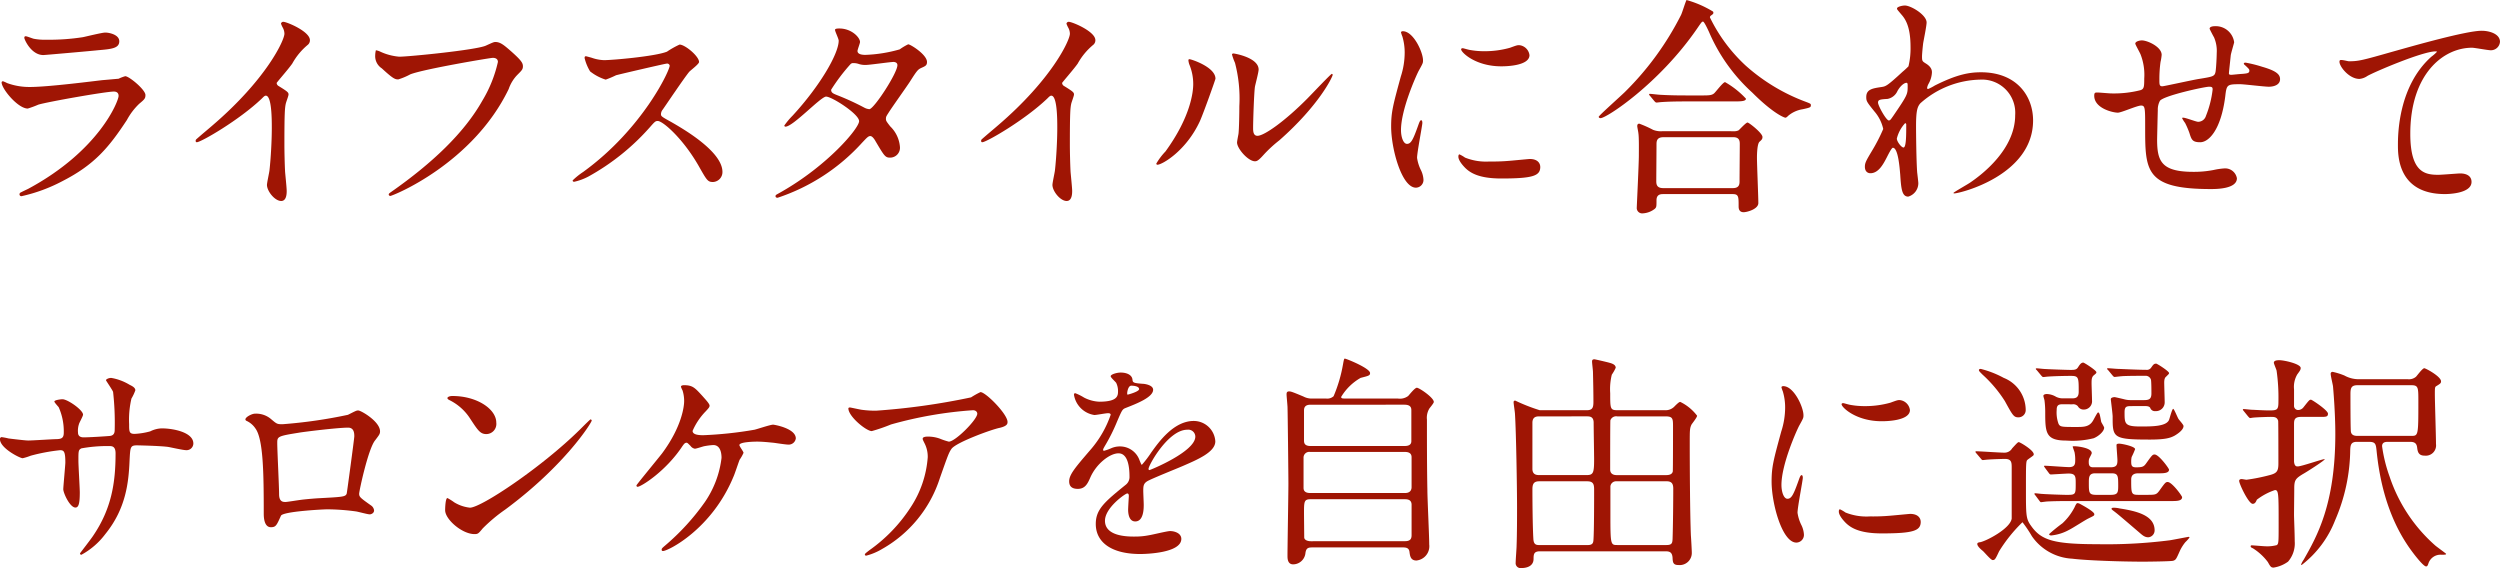 <svg id="レイヤー_1" data-name="レイヤー 1" xmlns="http://www.w3.org/2000/svg" viewBox="0 0 324.461 73.723">
  <defs>
    <style>
      .cls-1 {
        fill: #9f1504;
      }
    </style>
  </defs>
  <title>ai-01-03-002</title>
  <g>
    <path class="cls-1" d="M462.735,475.748c9.288-5,11.729-11.432,11.729-12.057,0-.357-.208-.566-.625-.566-1.012,0-8.485,1.311-9.794,1.7a12.55,12.55,0,0,1-1.369.506c-1.28,0-3.394-2.561-3.394-3.393a.168.168,0,0,1,.179-.15,4.253,4.253,0,0,1,.536.238,8.355,8.355,0,0,0,2.947.506c2.441,0,8.365-.773,9.467-.893.06,0,2.024-.178,2.054-.178a5.032,5.032,0,0,1,.863-.328c.506,0,2.62,1.756,2.62,2.441,0,.447-.119.566-.8,1.131a8.37,8.37,0,0,0-1.607,2.113c-2.352,3.572-4.2,5.807-8.4,7.949a21.055,21.055,0,0,1-5.269,1.936.238.238,0,0,1-.269-.238.328.328,0,0,1,.06-.18C461.722,476.224,462.556,475.837,462.735,475.748Zm.744-19.469a7.313,7.313,0,0,0,1.578.119,28.518,28.518,0,0,0,4.763-.328c.446-.09,2.5-.6,2.917-.6.506,0,1.816.268,1.816,1.131,0,.924-1.042,1.014-2.769,1.162-.477.059-6.877.625-7.085.625-1.578,0-2.471-2.025-2.471-2.232,0-.15.06-.209.179-.209C462.585,455.951,463.3,456.248,463.479,456.279Z" transform="translate(-459.072 -451.243)"/>
    <path class="cls-1" d="M495.239,462.412c1.161.713,1.28.832,1.28,1.1,0,.18-.328,1.014-.357,1.191-.119.537-.179,1.162-.179,5.27,0,.8.029,2.412.089,3.572.03.357.208,2.084.208,2.471,0,.3,0,1.311-.714,1.311-.833,0-1.846-1.281-1.846-2.084,0-.3.3-1.607.327-1.906.179-1.607.3-3.9.3-5.477,0-1.072,0-4.2-.774-4.2-.149,0-.268.119-.506.357-2.917,2.8-7.918,5.686-8.454,5.686-.09,0-.149-.061-.149-.18a.268.268,0,0,1,.09-.207c.774-.686,1.607-1.369,2.084-1.787,7.025-6.014,9.348-11.074,9.348-11.908a1.684,1.684,0,0,0-.238-.832,3.407,3.407,0,0,1-.208-.477.294.294,0,0,1,.3-.238c.447,0,3.454,1.25,3.454,2.381a.754.754,0,0,1-.268.6,8.5,8.5,0,0,0-2.024,2.441c-.506.715-1.458,1.785-2.024,2.5A.482.482,0,0,0,495.239,462.412Z" transform="translate(-459.072 -451.243)"/>
    <path class="cls-1" d="M508.422,457.945a7.261,7.261,0,0,0,2.471.656c1.221,0,9.943-.865,11.223-1.43.923-.418,1.042-.477,1.25-.477.655,0,1.131.416,2.054,1.221,1.339,1.191,1.518,1.518,1.518,1.936,0,.387-.148.535-.685,1.07a4.931,4.931,0,0,0-1.161,1.877c-4.674,9.705-15.063,13.873-15.361,13.873a.2.2,0,0,1-.208-.18c0-.119.089-.178.387-.387,5.18-3.633,9.377-7.562,11.759-11.789a16.825,16.825,0,0,0,2.024-5.031c0-.506-.506-.535-.654-.535-.328,0-8.991,1.459-10.718,2.143a8.58,8.58,0,0,1-1.548.654c-.387,0-.6,0-2.144-1.428a1.888,1.888,0,0,1-.863-1.668,3.1,3.1,0,0,1,.089-.684A1.961,1.961,0,0,1,508.422,457.945Z" transform="translate(-459.072 -451.243)"/>
    <path class="cls-1" d="M545.629,459.494c-.208,0-6.46,1.459-6.609,1.518a12.606,12.606,0,0,1-1.339.566,6.229,6.229,0,0,1-2.024-1.072,6.071,6.071,0,0,1-.714-1.727c0-.148.03-.238.179-.238.029,0,.685.178.774.209a5.3,5.3,0,0,0,1.578.3c1.012,0,6.609-.477,8.157-1.1a11.323,11.323,0,0,1,1.637-.922c.714,0,2.53,1.518,2.53,2.262,0,.268-1.1,1.072-1.28,1.279-.6.715-2.947,4.2-3.424,4.883a.978.978,0,0,0-.238.6c0,.268.06.328,1.31,1.012,1.339.775,6.668,3.781,6.668,6.49a1.286,1.286,0,0,1-1.221,1.311c-.685,0-.8-.209-1.846-2.055-2.054-3.6-4.674-5.865-5.329-5.865-.3,0-.387.09-1.042.834a29.918,29.918,0,0,1-7.949,6.371,7.3,7.3,0,0,1-1.846.684c-.06,0-.208,0-.208-.178a9.177,9.177,0,0,1,1.369-1.1c7.77-5.627,11.313-13.336,11.223-13.812A.334.334,0,0,0,545.629,459.494Z" transform="translate(-459.072 -451.243)"/>
    <path class="cls-1" d="M560.39,476.195c6.1-3.453,10.181-8.307,10.181-9.229s-3.543-3.186-4.287-3.186c-.685,0-4.287,3.9-5.269,3.9a.138.138,0,0,1-.149-.148,9.729,9.729,0,0,1,1.072-1.279c3.542-3.84,5.984-8.039,5.984-9.734,0-.238-.477-1.191-.477-1.4,0-.178.388-.178.565-.178,1.578,0,2.68,1.16,2.68,1.756,0,.178-.327.982-.327,1.16,0,.447.625.508,1.012.508a18.305,18.305,0,0,0,4.466-.715,7.11,7.11,0,0,1,1.1-.656c.3,0,2.441,1.34,2.441,2.293,0,.447-.209.535-.745.773-.446.209-.565.357-1.458,1.758-.417.654-2.441,3.482-2.8,4.078-.268.416-.327.506-.327.744,0,.268.029.328.565,1.012a4.156,4.156,0,0,1,1.25,2.619,1.281,1.281,0,0,1-1.279,1.43c-.626,0-.745-.209-1.876-2.113-.06-.119-.387-.686-.685-.686-.268,0-.447.209-1.042.834A25.7,25.7,0,0,1,560,476.908c-.06,0-.327,0-.268-.268C559.764,476.521,559.824,476.521,560.39,476.195ZM575.542,459.7c0-.326-.3-.416-.506-.416-.446,0-3.066.387-3.6.387a2.686,2.686,0,0,1-.893-.119,2.035,2.035,0,0,0-.715-.119.468.468,0,0,0-.357.119,24.379,24.379,0,0,0-2.53,3.334c0,.418.268.506,1.013.8a33.606,33.606,0,0,1,3.274,1.518,1.67,1.67,0,0,0,.685.209C572.565,465.3,575.542,460.714,575.542,459.7Z" transform="translate(-459.072 -451.243)"/>
    <path class="cls-1" d="M597.18,462.412c1.161.713,1.28.832,1.28,1.1,0,.18-.327,1.014-.357,1.191-.119.537-.179,1.162-.179,5.27,0,.8.03,2.412.09,3.572.029.357.208,2.084.208,2.471,0,.3,0,1.311-.714,1.311-.834,0-1.846-1.281-1.846-2.084,0-.3.3-1.607.327-1.906.179-1.607.3-3.9.3-5.477,0-1.072,0-4.2-.774-4.2-.149,0-.268.119-.506.357-2.918,2.8-7.919,5.686-8.455,5.686-.089,0-.148-.061-.148-.18a.268.268,0,0,1,.089-.207c.774-.686,1.607-1.369,2.084-1.787,7.025-6.014,9.348-11.074,9.348-11.908a1.674,1.674,0,0,0-.238-.832,3.461,3.461,0,0,1-.208-.477.3.3,0,0,1,.3-.238c.446,0,3.453,1.25,3.453,2.381a.754.754,0,0,1-.268.6,8.484,8.484,0,0,0-2.024,2.441c-.507.715-1.459,1.785-2.024,2.5A.481.481,0,0,0,597.18,462.412Z" transform="translate(-459.072 -451.243)"/>
    <path class="cls-1" d="M614.8,466.966c-1.786,3.869-4.912,5.656-5.508,5.656a.139.139,0,0,1-.148-.15,8.385,8.385,0,0,1,1.19-1.576c3.274-4.5,3.6-7.74,3.6-8.723a6.539,6.539,0,0,0-.506-2.561,2.162,2.162,0,0,1-.119-.537c0-.088.029-.148.148-.148.208,0,3.364,1.012,3.364,2.531C616.824,461.546,615.305,465.833,614.8,466.966Zm4.822,2.768c0-.148.149-.922.179-1.072.089-.564.119-2.916.119-3.66a18.273,18.273,0,0,0-.565-5.6,7.648,7.648,0,0,1-.387-1.072c0-.119.119-.148.178-.148.149,0,3.275.535,3.275,2.084,0,.357-.417,1.906-.477,2.232-.119.8-.238,4.406-.238,5.389,0,.387.029.982.565.982.894,0,3.632-1.965,6.49-4.852.506-.508,3.036-3.186,3.155-3.186a.127.127,0,0,1,.119.119c0,.238-1.727,3.93-6.937,8.514a16.6,16.6,0,0,0-2.054,1.9c-.506.566-.774.775-.982.8C621.2,472.324,619.622,470.568,619.622,469.734Z" transform="translate(-459.072 -451.243)"/>
    <path class="cls-1" d="M641.676,469.914c.506,0,.773-.477,1.429-2.322.179-.506.268-.744.417-.744s.148.3.148.355c0,.328-.685,3.811-.685,4.525a5.312,5.312,0,0,0,.477,1.549,3.207,3.207,0,0,1,.356,1.311,1,1,0,0,1-.982,1.012c-1.846,0-3.215-5.061-3.215-7.92,0-1.9.238-2.768,1.25-6.488a10.1,10.1,0,0,0,.507-3.1,7.3,7.3,0,0,0-.3-2.113,3.823,3.823,0,0,1-.179-.535c0-.09.119-.148.238-.148,1.369,0,2.62,2.709,2.62,3.779,0,.328,0,.357-.566,1.371-.327.625-2.292,5-2.292,7.68C640.9,469.019,641.2,469.914,641.676,469.914Zm17.3,2.977c0,1.16-.894,1.518-5.061,1.518-2.918,0-4.019-.744-4.645-1.34-.148-.148-.923-.922-.923-1.488,0-.059,0-.3.148-.3a4.509,4.509,0,0,1,.715.416,7.318,7.318,0,0,0,3.186.506,24.657,24.657,0,0,0,2.59-.09c.417-.029,2.5-.236,2.62-.236C658.734,471.878,658.972,472.533,658.972,472.89Zm-1.4-14.5c0,1.459-3.3,1.459-3.661,1.459-3.364,0-5.21-1.816-5.21-2.2,0-.061.029-.148.209-.148.089,0,.446.119.833.207a10.208,10.208,0,0,0,2.024.18,12.03,12.03,0,0,0,3.274-.447c.894-.328.982-.357,1.28-.328A1.485,1.485,0,0,1,657.573,458.392Z" transform="translate(-459.072 -451.243)"/>
    <path class="cls-1" d="M681.382,452.736a.225.225,0,0,1,.06.148c0,.178-.089.209-.327.387a.273.273,0,0,0-.119.238,20.979,20.979,0,0,0,4.644,6.252,24.491,24.491,0,0,0,7.5,4.584c.953.357.953.357.953.566,0,.268-.119.3-1.042.506a3.846,3.846,0,0,0-1.876.834c-.118.119-.268.268-.387.268s-1.548-.506-4.316-3.275a22.646,22.646,0,0,1-5.6-7.859c-.179-.387-.625-1.34-.774-1.34s-.208.09-.8.953c-4.911,7.115-11.729,11.58-12.5,11.58-.148,0-.238-.088-.238-.178,0-.148,2.888-2.709,3.424-3.244a38.291,38.291,0,0,0,7.264-9.975c.148-.3.625-1.875.715-1.934A13.531,13.531,0,0,1,681.382,452.736Zm2.68,15.539a1.284,1.284,0,0,0,.655-.119c.178-.148.952-1.012,1.16-1.012.179,0,1.936,1.369,1.936,1.875,0,.268-.09.357-.387.625s-.328,1.607-.328,2.055c0,.924.179,5.061.179,5.895,0,.8-1.488,1.191-1.905,1.191-.654,0-.654-.566-.654-.775,0-1.25,0-1.576-.774-1.576h-8.991c-.3,0-.893,0-.893.8s0,.893-.208,1.1a2.75,2.75,0,0,1-1.578.6.7.7,0,0,1-.774-.773c0-.18.269-5.656.269-6.729,0-.625.029-2.352-.06-2.889,0-.119-.148-.8-.148-.922,0-.09,0-.328.268-.328a15.193,15.193,0,0,1,1.786.8,2.718,2.718,0,0,0,1.221.178Zm-4.287-4.645c1.071,0,1.429,0,1.757-.268.238-.207,1.16-1.459,1.429-1.459a11.34,11.34,0,0,1,2.709,2.145c0,.357-.715.357-1.607.357h-5.6c-2.114,0-2.918.029-3.781.088-.089,0-.535.061-.625.061s-.148-.061-.268-.18l-.566-.684c-.119-.119-.119-.148-.119-.209,0-.029.03-.059.09-.059.209,0,1.131.119,1.31.119,1.459.088,2.71.088,4.108.088Zm4.2,12.027c.864,0,.864-.564.864-.922,0-.744.029-4.078.029-4.764,0-.357,0-.922-.834-.922h-9.05c-.863,0-.923.475-.923.922,0,.744-.029,4.078-.029,4.764,0,.387.029.922.893.922Z" transform="translate(-459.072 -451.243)"/>
    <path class="cls-1" d="M709.032,459.494c.774.477.774.953.774,1.16a3.271,3.271,0,0,1-.417,1.43,1.652,1.652,0,0,0-.208.564.137.137,0,0,0,.119.15,5.918,5.918,0,0,0,.863-.447c2.947-1.488,4.555-1.727,6.013-1.727,4.645,0,6.758,3.1,6.758,6.252,0,7.145-9.525,9.467-10.211,9.467-.059,0-.119,0-.119-.061,0-.088,1.876-1.131,2.2-1.369,1.488-1.012,5.806-4.287,5.806-8.723a4.305,4.305,0,0,0-4.5-4.613,12.006,12.006,0,0,0-7.8,3.066c-.388.445-.565.951-.565,2.977,0,.654.029,4.436.148,6.014.029.238.148,1.221.148,1.4a1.816,1.816,0,0,1-1.31,1.727c-.833,0-.923-1.07-1.042-2.887-.06-.625-.238-3.453-.953-3.453-.148,0-.535.744-.773,1.221-.446.863-1.072,2.084-2.144,2.084-.357,0-.714-.238-.714-.834,0-.506.148-.775.893-2.025a22.488,22.488,0,0,0,1.488-2.887,5.212,5.212,0,0,0-1.16-2.293c-.953-1.191-1.043-1.311-1.043-1.846,0-1.012.8-1.131,2.024-1.311.507-.088.685-.117,2.68-1.965a10.138,10.138,0,0,0,.774-.713,9.844,9.844,0,0,0,.268-2.531c0-2.648-.685-3.631-1.191-4.2-.506-.6-.565-.654-.565-.773,0-.238.715-.389,1.013-.389.8,0,2.828,1.221,2.828,2.2,0,.447-.387,2.322-.447,2.709-.059.477-.148,1.4-.148,1.729C708.526,459.166,708.555,459.195,709.032,459.494Zm-3.691,3.543a1.778,1.778,0,0,1-1.279,1.041c-.953.061-1.251.09-1.251.477,0,.416,1.071,2.322,1.4,2.322.179,0,.268-.148.6-.625,1.846-2.709,1.846-2.77,1.846-3.84,0-.238,0-.389-.119-.418C706.353,461.964,705.846,462.173,705.34,463.037Zm-.089,6.191c0,.387.595,1.16.863,1.16.357,0,.357-1.607.357-2.977,0-.119-.06-.178-.149-.178A4.558,4.558,0,0,0,705.251,469.228Z" transform="translate(-459.072 -451.243)"/>
    <path class="cls-1" d="M748.59,458.421c-.208,1.994-.238,2.2-.238,2.381,0,.15.238.15.328.15.119,0,1.16-.119,1.4-.119.655-.061.924-.09.924-.418,0-.178-.061-.238-.6-.744a.244.244,0,0,1-.119-.178c0-.119.179-.119.238-.119a16.08,16.08,0,0,1,2.143.535c1.876.537,2.322,1.012,2.322,1.607,0,.775-.863.982-1.458.982s-3.186-.326-3.722-.326c-1.727,0-1.756.059-1.936,1.607-.564,4.4-2.173,5.924-3.244,5.924-1.013,0-1.131-.328-1.4-1.191a11,11,0,0,0-.565-1.311,3.49,3.49,0,0,1-.387-.625c0-.059.089-.059.148-.059.327,0,1.667.535,1.936.535a1.071,1.071,0,0,0,1.012-.773,13.23,13.23,0,0,0,.863-3.395c0-.238,0-.387-.446-.387-.626,0-6.014,1.191-6.4,1.846a2.407,2.407,0,0,0-.268,1.221c-.029.982-.089,3.691-.089,3.781,0,2.8.536,4.2,4.7,4.2a13.363,13.363,0,0,0,2.62-.238,9.434,9.434,0,0,1,1.429-.209,1.551,1.551,0,0,1,1.607,1.281c0,1.4-2.709,1.4-3.394,1.4-8.514,0-8.514-2.381-8.514-8.037,0-2.5,0-2.8-.536-2.8-.507,0-2.561.924-3.007.924-.655,0-3.066-.566-3.066-2.2,0-.387.119-.418.387-.418.3,0,1.549.119,1.816.119a14,14,0,0,0,3.781-.416c.476-.148.506-.418.506-1.518a7.26,7.26,0,0,0-.477-3.127c-.09-.238-.685-1.279-.685-1.4,0-.268.506-.418.863-.418.714,0,2.56.834,2.56,1.877a6.026,6.026,0,0,1-.148.922,16.484,16.484,0,0,0-.148,2.293c0,.625,0,.863.387.863.208,0,3.959-.834,4.733-.953,1.846-.3,2.054-.328,2.173-.953.09-.6.149-2.023.149-2.41a4.39,4.39,0,0,0-.357-2.055c-.03-.029-.565-1.043-.565-1.1,0-.3.506-.328.654-.328a2.41,2.41,0,0,1,2.531,2.084C749.038,456.785,748.621,458.154,748.59,458.421Z" transform="translate(-459.072 -451.243)"/>
    <path class="cls-1" d="M763.917,459.195c1.279,0,1.727-.119,5.8-1.279,2.649-.744,9.438-2.68,11.432-2.68,1.042,0,2.381.418,2.381,1.43a1.182,1.182,0,0,1-1.19,1.1c-.387,0-2.084-.328-2.44-.328-3.781,0-8.009,3.482-8.009,11.164,0,5,1.876,5.328,3.632,5.328.447,0,2.59-.178,2.828-.178.923,0,1.488.387,1.488,1.1,0,1.578-3.274,1.578-3.453,1.578-6.1,0-6.1-4.973-6.1-6.371,0-1.311.03-7.621,4.347-11.461a5.3,5.3,0,0,0,.715-.627c0-.059-.119-.059-.18-.059-1.7,0-7.889,2.648-8.842,3.186a2.146,2.146,0,0,1-1.041.387c-1.488,0-2.888-1.994-2.531-2.412C762.874,458.927,763.767,459.195,763.917,459.195Z" transform="translate(-459.072 -451.243)"/>
    <path class="cls-1" d="M460.174,508.146c.447.059,2.173.268,2.56.268.6,0,3.186-.178,3.722-.178.565-.031.893-.119.893-.834a7.722,7.722,0,0,0-.655-3.3c-.089-.119-.566-.625-.566-.744,0-.209.894-.3,1.042-.3.685,0,2.68,1.4,2.68,2,0,.207-.506,1.07-.536,1.25a2.709,2.709,0,0,0-.119,1.072c0,.445.3.625.715.625.774,0,2.649-.119,3.394-.18.655-.059.655-.564.655-.863a35.664,35.664,0,0,0-.209-4.852c-.089-.27-.923-1.459-.923-1.52,0-.119.328-.3.685-.3a6.843,6.843,0,0,1,2.381.893c.3.148.744.357.744.715a5.953,5.953,0,0,1-.506,1.072,12.2,12.2,0,0,0-.3,3.334c0,.953,0,1.25.715,1.25a9.264,9.264,0,0,0,2.024-.328,3.541,3.541,0,0,1,1.488-.387c1.488,0,4.108.506,4.108,1.965a.879.879,0,0,1-.953.863c-.357,0-1.964-.357-2.292-.416-1.012-.148-3.989-.209-4.049-.209-.893,0-.893.209-.982,1.936-.119,2.828-.446,6.252-3.155,9.586a9.63,9.63,0,0,1-3.1,2.68.173.173,0,0,1-.179-.18c0-.029,1.489-1.936,1.727-2.322,2.352-3.482,2.888-6.816,2.888-10.656,0-.953-.477-.953-.894-.953a19.085,19.085,0,0,0-3.542.3c-.387.209-.387.328-.387,1.607,0,.656.179,3.543.179,4.109,0,1.428-.148,1.965-.565,1.965-.715,0-1.578-1.877-1.578-2.383,0-.3.268-3.154.268-3.453,0-1.428-.178-1.607-.685-1.607a24.146,24.146,0,0,0-3.811.715,7.127,7.127,0,0,1-1.042.328c-.357,0-2.947-1.311-2.947-2.471a.242.242,0,0,1,.208-.27A8.022,8.022,0,0,1,460.174,508.146Z" transform="translate(-459.072 -451.243)"/>
    <path class="cls-1" d="M504.227,505.08c1.012-.506,1.1-.566,1.34-.566.357,0,2.828,1.43,2.828,2.709,0,.357-.119.477-.655,1.191-.893,1.131-2.054,6.549-2.054,6.906,0,.418.148.537,1.578,1.549a.886.886,0,0,1,.357.625c0,.357-.387.506-.565.506-.268,0-1.548-.357-1.816-.387a28.872,28.872,0,0,0-3.691-.268c-.506,0-5.746.268-6.013.832-.566,1.252-.655,1.49-1.31,1.49-.923,0-.923-1.43-.923-1.787,0-5.209-.059-9.615-1.071-11.016a2.8,2.8,0,0,0-1.191-1.012.214.214,0,0,1-.119-.178c0-.3.833-.744,1.25-.744a2.987,2.987,0,0,1,2.054.684c.774.656.8.686,1.518.686A63.344,63.344,0,0,0,504.227,505.08Zm-6.371,2.322c-2.8.445-2.8.506-2.8,1.369,0,.922.238,5.566.238,6.609,0,1.012.536,1.012.833,1.012.208,0,1.28-.18,1.935-.268.417-.061,1.34-.148,2.2-.209,3.3-.178,3.661-.178,3.811-.625.029-.09.982-7.145.982-7.412,0-.328,0-1.133-.8-1.133C502.858,506.746,498.541,507.283,497.856,507.4Z" transform="translate(-459.072 -451.243)"/>
    <path class="cls-1" d="M524.644,517.375a20.872,20.872,0,0,0-2.917,2.441c-.566.684-.625.744-1.072.744-1.608,0-3.811-1.906-3.811-3.1,0-.209.03-1.578.3-1.578a7.522,7.522,0,0,1,.894.564,4.923,4.923,0,0,0,2.024.686c1.458,0,9.348-5.27,14.289-10.152.477-.475,1.31-1.309,1.37-1.309a.189.189,0,0,1,.149.148C535.868,506.091,532.384,511.658,524.644,517.375ZM522.2,507.58c-.8,0-1.1-.477-2.083-1.965a6.718,6.718,0,0,0-2.709-2.441c-.119-.059-.268-.148-.268-.268s.238-.268.655-.268c3.186,0,5.686,1.7,5.686,3.453A1.315,1.315,0,0,1,522.2,507.58Z" transform="translate(-459.072 -451.243)"/>
    <path class="cls-1" d="M550.211,502.609c.476.535.952,1.041.952,1.279,0,.18-.089.3-.536.775a8.422,8.422,0,0,0-1.667,2.5c0,.357.388.564,1.37.564a50.376,50.376,0,0,0,6.668-.713c.387-.09,2.054-.656,2.411-.656.149,0,2.947.477,2.947,1.787a.929.929,0,0,1-.982.8c-.327,0-1.637-.207-1.905-.238-.625-.059-1.4-.148-2.143-.148-.3,0-2.292.029-2.292.447,0,.178.536.834.536,1.012a5.341,5.341,0,0,1-.506.893c-.149.357-.655,1.906-.8,2.2-2.828,6.848-8.514,9.646-9.139,9.646-.06,0-.179,0-.179-.18,0-.119.03-.178.417-.506a30.171,30.171,0,0,0,5.18-5.656,12.768,12.768,0,0,0,2.173-5.746c0-.625-.149-1.666-1.072-1.666a9.026,9.026,0,0,0-1.161.148c-.179.029-1.042.328-1.221.328a.857.857,0,0,1-.565-.357c-.387-.387-.417-.418-.536-.418-.238,0-.387.27-.506.418-2.144,3.273-5.389,5.3-5.835,5.3-.119,0-.148-.119-.148-.18,0-.088,2.828-3.512,3.334-4.166,2.56-3.455,2.858-6.1,2.858-6.758a4.563,4.563,0,0,0-.208-1.4,3.214,3.214,0,0,1-.208-.477c0-.207.357-.207.417-.207C548.96,501.24,549.258,501.566,550.211,502.609Z" transform="translate(-459.072 -451.243)"/>
    <path class="cls-1" d="M570.9,504.425a13.156,13.156,0,0,0,1.876.119,88.569,88.569,0,0,0,12.324-1.729,10.539,10.539,0,0,1,1.221-.684c.685,0,3.513,2.857,3.513,3.869,0,.209,0,.537-1.042.775-1.042.207-5.6,1.875-6.222,2.709-.357.506-.477.863-1.519,3.811a16.256,16.256,0,0,1-7.5,9.2,7.781,7.781,0,0,1-2.054.863c-.119,0-.179-.061-.179-.15s.06-.148.6-.564a20.286,20.286,0,0,0,5.328-5.537,13.587,13.587,0,0,0,2.232-6.52,3.815,3.815,0,0,0-.387-1.758c-.238-.475-.268-.535-.268-.654,0-.238.446-.268.625-.268a4.484,4.484,0,0,1,1.607.268,8.7,8.7,0,0,0,1.161.387c.834,0,3.691-2.857,3.691-3.631,0-.209-.179-.447-.565-.447a52.053,52.053,0,0,0-10.628,1.846,22.722,22.722,0,0,1-2.5.863c-.714,0-3.036-1.9-3.036-2.947,0-.059.06-.119.208-.119C569.467,504.126,570.658,504.394,570.9,504.425Z" transform="translate(-459.072 -451.243)"/>
    <path class="cls-1" d="M597.833,513.712c0-.893.833-1.846,2.857-4.2a13.709,13.709,0,0,0,2.53-4.436c0-.18-.208-.209-.327-.209-.3,0-1.519.238-1.786.238a3.158,3.158,0,0,1-2.649-2.619c0-.09,0-.209.178-.209a6.621,6.621,0,0,1,1.132.566,4.748,4.748,0,0,0,1.965.535c2.441,0,2.441-.8,2.441-1.4a2.393,2.393,0,0,0-.238-1.043c-.09-.148-.715-.684-.715-.863,0-.238.774-.477,1.31-.477.715,0,1.459.27,1.519.924.03.387.149.445,1.34.535.208,0,1.34.148,1.34.773,0,.982-2.173,1.816-3.543,2.354-.446.178-.476.238-1.131,1.756a23.122,23.122,0,0,1-1.608,3.215c-.148.268-.208.357-.208.477a.11.11,0,0,0,.119.119,5.959,5.959,0,0,0,.923-.328,2.792,2.792,0,0,1,1.161-.238,2.686,2.686,0,0,1,2.53,1.816c.209.506.238.566.3.566a14.08,14.08,0,0,0,1.221-1.607c.982-1.371,2.917-4.08,5.507-4.08a2.809,2.809,0,0,1,2.8,2.65c0,1.4-2.352,2.381-4.2,3.186-.744.328-4.108,1.666-4.645,1.994-.477.3-.506.625-.506,1.25,0,.268.06,1.52.06,1.787,0,.477,0,2.174-1.1,2.174-.8,0-.923-.982-.923-1.52,0-.3.09-1.727.09-1.756,0-.119,0-.357-.209-.357-.238,0-2.888,1.846-2.888,3.543,0,2.053,2.978,2.053,3.841,2.053a9.2,9.2,0,0,0,1.9-.178c.417-.059,2.322-.535,2.709-.535.626,0,1.459.3,1.459,1.012,0,1.846-4.614,1.965-5.328,1.965-3.781,0-5.775-1.549-5.775-3.9,0-1.9,1.131-2.857,3.93-5.119a1.272,1.272,0,0,0,.446-1.043c0-1.34-.238-3.006-1.429-3.006-1.132,0-2.888,1.369-3.662,3.154-.327.744-.654,1.459-1.607,1.459C598.4,514.695,597.833,514.517,597.833,513.712Zm7.591-11.252c.06,0,1.488-.389,1.488-.715,0-.387-.744-.447-1.012-.447-.417,0-.536.834-.536.953S605.364,502.46,605.423,502.46Zm2.709,9.645c0,.061.03.148.119.148s5.954-2.381,5.954-4.346a.916.916,0,0,0-1.042-.893C610.693,507.015,608.132,511.628,608.132,512.1Z" transform="translate(-459.072 -451.243)"/>
    <path class="cls-1" d="M640.487,502.966a1.785,1.785,0,0,0,1.34-.328c.148-.148.863-1.072,1.131-1.072.3,0,2.2,1.281,2.2,1.846,0,.15-.477.715-.565.834a2.307,2.307,0,0,0-.327,1.459c0,2.977,0,6.191.059,9.2,0,.982.238,5.895.238,7a1.86,1.86,0,0,1-1.667,2.084c-.774,0-.833-.656-.893-1.1-.06-.6-.536-.6-.953-.6H629.561c-.654,0-.982,0-1.071.8a1.624,1.624,0,0,1-1.578,1.4c-.744,0-.744-.773-.744-1.131,0-1.34.119-7.92.119-9.408,0-.773-.089-9.5-.119-9.943-.06-.863-.119-1.34-.119-1.578,0-.207.03-.387.327-.387.238,0,.417.061,1.846.656a2.278,2.278,0,0,0,1.221.268h1.727a1.215,1.215,0,0,0,.982-.3,18.59,18.59,0,0,0,1.221-4.137c.119-.656.148-.744.238-.744.179,0,3.274,1.25,3.274,1.875,0,.326-.179.357-1.22.625a6.932,6.932,0,0,0-2.531,2.471c0,.209.179.209.6.209ZM629.115,509.9a.739.739,0,0,0-.863.773v3.9c0,.654.655.654.894.654H641.44c.714,0,.833-.475.833-.744v-3.9c0-.686-.655-.686-.923-.686Zm.06-6.133c-.6,0-.863.238-.863.744v3.871c0,.268,0,.744.834.744H641.35c.238,0,.893,0,.893-.625v-3.99c0-.238,0-.744-.893-.744Zm12.205,17.713c.6,0,.894-.178.894-.773V516.75c0-.387-.179-.715-.833-.715H629.174c-.863,0-.863.3-.863,1.875,0,.148.029,2.918.029,3.1.03.357.506.477.863.477Z" transform="translate(-459.072 -451.243)"/>
    <path class="cls-1" d="M664.981,504.484c.744,0,.893-.3.893-1.072,0-1.279-.029-2.59-.059-3.869,0-.238-.119-1.162-.119-1.369,0-.15.029-.3.3-.3.119,0,1.876.418,1.936.447.477.119.834.3.834.654a5.329,5.329,0,0,1-.507.895,7.848,7.848,0,0,0-.208,2.41c0,1.994,0,2.2.923,2.2H675.1a1.6,1.6,0,0,0,1.339-.535c.536-.537.626-.537.715-.537a6.091,6.091,0,0,1,2.174,1.787c0,.238-.655,1.012-.744,1.191-.209.475-.209.684-.209,2.559,0,2.441.029,8.9.148,11.789.03.357.119,1.936.119,2.264a1.572,1.572,0,0,1-1.727,1.578c-.714,0-.744-.357-.773-.982-.06-.656-.357-.8-.894-.8H658.938c-.774,0-.834.357-.834.982,0,.922-.834,1.191-1.578,1.191a.641.641,0,0,1-.744-.715c0-.357.119-1.846.119-2.145.06-1.607.06-3.84.06-5.031,0-2.559-.118-9.764-.268-12.086,0-.238-.179-1.309-.179-1.547a.189.189,0,0,1,.209-.209,23.705,23.705,0,0,0,3.185,1.25Zm-6.133.8c-.3,0-.893,0-.893.832V512.1c0,.8.625.8.893.8h6.162c.863,0,.953-.328.953-2.055,0-.686-.06-3.99-.06-4.734,0-.832-.536-.832-.923-.832Zm-.029,8.424c-.774,0-.863.477-.863,1.072,0,1.727.029,4.793.119,6.34.029.775.327.863.773.863h6.281c.626,0,.715-.268.744-.625.09-1.07.09-5.209.09-6.578,0-.654-.09-1.072-.893-1.072Zm10.151-8.424a.792.792,0,0,0-.894.506c-.029.119-.029,5.715-.029,6.4,0,.477.327.715.834.715h6.43c.328,0,.774-.061.863-.477.03-.238.03-5.092.03-5.775,0-1.043,0-1.369-.953-1.369Zm-.119,8.424a.734.734,0,0,0-.774.654v3.6c0,4.018.03,4.018.924,4.018h6.37c.715,0,.744-.3.774-.773.06-1.756.089-5.061.089-6.549,0-.6-.179-.953-.863-.953Z" transform="translate(-459.072 -451.243)"/>
    <path class="cls-1" d="M691.053,515.976c.506,0,.773-.477,1.429-2.322.179-.506.269-.744.417-.744s.148.3.148.355c0,.328-.685,3.811-.685,4.525a5.312,5.312,0,0,0,.477,1.549,3.209,3.209,0,0,1,.357,1.311,1,1,0,0,1-.982,1.012c-1.846,0-3.216-5.061-3.216-7.92,0-1.9.238-2.768,1.251-6.488a10.117,10.117,0,0,0,.506-3.1,7.3,7.3,0,0,0-.3-2.113,3.823,3.823,0,0,1-.179-.535c0-.09.119-.148.238-.148,1.37,0,2.62,2.709,2.62,3.779,0,.328,0,.357-.565,1.371-.328.625-2.293,5-2.293,7.68C690.279,515.082,690.577,515.976,691.053,515.976Zm17.3,2.977c0,1.16-.893,1.518-5.061,1.518-2.917,0-4.019-.744-4.644-1.34-.149-.148-.924-.922-.924-1.488,0-.059,0-.3.149-.3a4.5,4.5,0,0,1,.714.416,7.318,7.318,0,0,0,3.186.506,24.657,24.657,0,0,0,2.59-.09c.417-.029,2.5-.236,2.62-.236C708.112,517.941,708.349,518.6,708.349,518.953Zm-1.4-14.5c0,1.459-3.3,1.459-3.661,1.459-3.364,0-5.21-1.816-5.21-2.2,0-.061.03-.148.209-.148.089,0,.446.119.833.207a10.215,10.215,0,0,0,2.024.18,12.039,12.039,0,0,0,3.275-.447c.893-.328.982-.357,1.279-.328A1.485,1.485,0,0,1,706.95,504.455Z" transform="translate(-459.072 -451.243)"/>
    <path class="cls-1" d="M715.577,510.082c-.119-.119-.119-.18-.119-.209,0-.061.061-.061.09-.061.536,0,3.066.18,3.662.18a1.151,1.151,0,0,0,1.012-.566c.655-.715.744-.8.863-.8.148,0,1.936,1.041,1.936,1.578a.212.212,0,0,1-.09.178c-.09.09-.625.447-.715.535-.208.15-.208.506-.208,3.781,0,3.633,0,3.9.774,4.941,1.279,1.727,2.947,2.232,8.484,2.232a64.716,64.716,0,0,0,9.407-.506c.387-.059,2.382-.445,2.411-.445.06,0,.148,0,.148.088a4.453,4.453,0,0,1-.535.6,5.491,5.491,0,0,0-.686,1.072c-.506,1.131-.535,1.221-.893,1.34-.327.09-3.394.119-3.9.119-2.709,0-7.293-.148-9.2-.387a6.782,6.782,0,0,1-5.239-2.918,16.021,16.021,0,0,0-1.221-1.816,19.552,19.552,0,0,0-3.037,3.781c-.476,1.012-.535,1.131-.833,1.131-.238,0-1.071-1.012-1.28-1.189-.3-.238-.715-.627-.715-.895,0-.178.179-.207.388-.238.773-.148,3.9-1.756,4.078-3.066v-6.607c0-.686-.03-1.133-.894-1.133-.059,0-1.458.031-2.232.09-.089,0-.535.061-.625.061s-.148-.061-.268-.209Zm5.479-4.674c-.625,0-.744-.209-1.787-2.115a16.665,16.665,0,0,0-2.887-3.422c-.417-.418-.477-.477-.477-.6,0-.09.089-.15.238-.15a12.708,12.708,0,0,1,2.977,1.162,4.513,4.513,0,0,1,2.857,4.139A.942.942,0,0,1,721.055,505.408Zm2.173,10.121c-.119-.148-.119-.148-.119-.18a.078.078,0,0,1,.089-.088c.149,0,.8.088.982.088.3.031,2.5.119,3.186.119,1.1,0,1.1-.088,1.1-1.488,0-.863,0-1.279-.923-1.279-.327,0-2.113.119-2.292.119-.119,0-.179-.061-.268-.18l-.507-.684c-.089-.148-.119-.148-.119-.209s.06-.059.09-.059c.446,0,2.649.178,3.155.178.715,0,.8-.357.8-.863a4.879,4.879,0,0,0-.089-1.072c-.03-.088-.238-.684-.238-.713,0-.061.06-.061.179-.061.476,0,2.292.209,2.292.893,0,.119-.327.656-.357.8a1.727,1.727,0,0,0-.029.416c0,.625.387.625.625.625h2.173c.774,0,.923-.268.923-.893,0-.3-.119-1.7-.119-1.994,0-.18.238-.18.357-.18.357,0,2.055.357,2.055.715a10.121,10.121,0,0,1-.447,1.012,2.645,2.645,0,0,0-.059.6c0,.537.089.744.625.744.833,0,1.012-.088,1.31-.506.744-1.041.833-1.16,1.1-1.16.565,0,1.875,1.816,1.875,1.965,0,.477-.744.477-1.369.477h-2.62c-.446,0-.922.119-.922.8,0,1.816,0,1.994.922,1.994h.982c1.221,0,1.34,0,1.727-.506.744-1.041.834-1.16,1.1-1.16.566,0,1.876,1.816,1.876,1.965,0,.506-.715.506-1.369.506H727.932c-.8,0-2.084,0-3.186.059-.09,0-.715.09-.774.09-.089,0-.149-.09-.238-.209Zm3.453-11.818c-.565,0-.685.268-.685.744a4.3,4.3,0,0,0,.238,1.785c.208.418.416.418,2.322.418.923,0,1.667,0,2.143-.8.119-.178.566-1.1.686-1.1a.4.4,0,0,1,.178.238c.061.148.18.834.209.982.029.119.387.654.387.773,0,.447-.685,1.1-1.369,1.371a11.367,11.367,0,0,1-3.543.3c-2.679,0-2.738-1.012-2.738-3.691a12.089,12.089,0,0,0-.09-1.488c0-.09-.148-.506-.148-.625,0-.209.357-.238.446-.238a2.494,2.494,0,0,1,1.19.357,1.947,1.947,0,0,0,.834.207h1.25c.507,0,.863-.119.863-.863,0-1.846,0-2.053-1.012-2.053-.715,0-2.113.029-2.947.088-.09,0-.536.061-.625.061-.119,0-.148-.061-.268-.18l-.566-.684c-.148-.148-.148-.148-.148-.209s.089-.059.119-.059c.148,0,.893.088,1.071.088.388.031,2.8.119,3.335.119s.773-.029.982-.387c.178-.268.356-.564.654-.564.119,0,1.7,1.012,1.7,1.25,0,.119-.03.148-.357.416-.268.238-.268.6-.268,1.043,0,.3.059,1.846.059,2.2a1.077,1.077,0,0,1-1.1,1.189.842.842,0,0,1-.745-.445.816.816,0,0,0-.714-.238Zm4.2,14.26c0,.207-.061.207-.774.564-.388.18-2.084,1.281-2.472,1.459a6.029,6.029,0,0,1-2.352.744c-.089,0-.268-.029-.268-.178a21.486,21.486,0,0,1,1.727-1.4,7.511,7.511,0,0,0,1.578-2.084c.238-.535.3-.535.416-.535a.956.956,0,0,1,.269.09C729.39,516.839,730.879,517.642,730.879,517.97Zm.089-5.3c-.8,0-.8.564-.8,1.189,0,1.369,0,1.607,1.012,1.607h1.786c.923,0,1.013-.238,1.013-1.131,0-1.309,0-1.666-.863-1.666Zm4.7-8.723c-.626,0-.864.059-.864.8,0,1.488,0,1.846,2.055,1.846,1.519,0,3.364,0,3.721-.863.09-.238.388-1.428.536-1.428.119,0,.565,1.131.685,1.309.089.148.655.744.655.924,0,.445-.6.922-1.161,1.25-.565.3-1.19.506-3.245.506-4.793,0-4.793-.268-4.793-2.977,0-.357-.238-2.145-.238-2.264,0-.207.328-.268.506-.268.061,0,1.072.238,1.191.268a3.071,3.071,0,0,0,.923.119h1.727c.655,0,.923-.178.923-.863,0-.238,0-1.518-.06-1.785a.718.718,0,0,0-.744-.506c-1.786,0-2.947.029-3.1.059-.089,0-.8.09-.863.09-.119,0-.148-.061-.268-.18l-.565-.684c-.149-.148-.149-.148-.149-.209s.09-.059.119-.059c.18,0,1.132.088,1.34.088s2.531.119,3.6.119a.678.678,0,0,0,.685-.326c.238-.328.327-.477.625-.477.119,0,1.667.982,1.667,1.221,0,.119-.06.148-.387.477-.149.119-.238.326-.238.773,0,.357.06,2.143.06,2.561a1.132,1.132,0,0,1-1.19,1.131.636.636,0,0,1-.685-.416c-.119-.238-.507-.238-.655-.238Zm3.036,16.135a.9.9,0,0,1-.8.893c-.477,0-.744-.238-1.191-.625-1.012-.863-2.738-2.352-3.1-2.619-.179-.148-.506-.357-.506-.447s.119-.148.238-.148a3.438,3.438,0,0,1,.8.09C736.446,517.583,738.708,518.148,738.708,520.083Z" transform="translate(-459.072 -451.243)"/>
    <path class="cls-1" d="M750.282,504.6c-.119-.148-.119-.148-.119-.209,0-.029.03-.059.09-.059.178,0,.923.09,1.071.09.119,0,1.578.088,2.233.088,1.1,0,1.22-.088,1.22-1.189a25.011,25.011,0,0,0-.237-3.961c-.03-.178-.357-.893-.357-1.041,0-.328.535-.328.714-.328.626,0,2.769.477,2.769,1.012,0,.238-.119.389-.446.834a3.2,3.2,0,0,0-.417,1.936v2.084a.539.539,0,0,0,.566.6.906.906,0,0,0,.684-.387c.686-.863.745-.953.953-.953.119,0,2.2,1.369,2.2,1.816,0,.416-.268.416-.982.416h-2.5c-.923,0-.923.447-.923,1.043v4.762c.06.625.328.625.477.625.477,0,3.186-.951,3.483-.951.327,0-2.649,1.875-2.8,1.934-.982.6-1.131.8-1.131,1.906,0,.535-.03,2.918-.03,3.393,0,.447.09,2.412.09,3.424a3.621,3.621,0,0,1-.863,2.65,4.329,4.329,0,0,1-1.876.773c-.327,0-.417-.119-.744-.715a7.229,7.229,0,0,0-1.935-1.785c-.209-.09-.3-.148-.3-.268s.119-.119.148-.119c.208,0,1.519.119,1.757.119a4.727,4.727,0,0,0,1.488-.15c.238-.178.238-.416.238-2.619,0-4.049,0-4.525-.477-4.525a8.028,8.028,0,0,0-2.352,1.252c-.09.207-.209.535-.536.535-.536,0-1.757-2.59-1.757-2.977,0-.209.209-.238.328-.238.089,0,.535.088.625.088a23.96,23.96,0,0,0,2.977-.594c.924-.238,1.161-.477,1.161-1.49,0-.416,0-5.387-.029-5.566-.149-.506-.536-.506-.953-.506-.237,0-1.548.029-2.232.09-.089,0-.387.059-.446.059-.09,0-.149-.088-.268-.207Zm14.677,3.988c-.744,0-.833.389-.863,1.014a23.574,23.574,0,0,1-1.965,9.168,13.48,13.48,0,0,1-4.347,5.807c-.029,0-.06-.031-.06-.09a3.072,3.072,0,0,1,.327-.6c1.728-3.037,4.109-7.205,4.109-16.314,0-2.828-.269-5.834-.3-6.191-.029-.238-.3-1.34-.3-1.607a.236.236,0,0,1,.268-.268,8.969,8.969,0,0,1,1.519.475,3.793,3.793,0,0,0,1.846.477h6.37a1.4,1.4,0,0,0,1.072-.326c.148-.15.834-1.1,1.072-1.1.178,0,2.173,1.07,2.173,1.7,0,.236-.09.3-.565.594-.238.119-.238.209-.238,1.1,0,.924.148,5.389.148,6.432a1.338,1.338,0,0,1-1.488,1.518c-.834,0-.894-.6-.953-1.012-.059-.6-.357-.775-.893-.775h-2.918c-.3,0-.744.031-.744.566a19.253,19.253,0,0,0,.982,3.959,20.568,20.568,0,0,0,5.925,8.932c.208.178,1.4,1.041,1.4,1.072,0,.119-.119.119-.626.119a1.65,1.65,0,0,0-1.667,1.131c-.089.268-.148.387-.3.387-.356,0-1.519-1.518-1.846-1.965-1.815-2.441-3.93-6.461-4.584-13.068-.09-.863-.149-1.133-.982-1.133Zm7.025-.773c.953,0,.953,0,.953-4.525,0-1.756,0-2.053-.923-2.053h-6.967c-.863,0-.922.416-.922,1.221,0,.684,0,4.465.059,4.822.09.535.625.535.894.535Z" transform="translate(-459.072 -451.243)"/>
  </g>
</svg>
